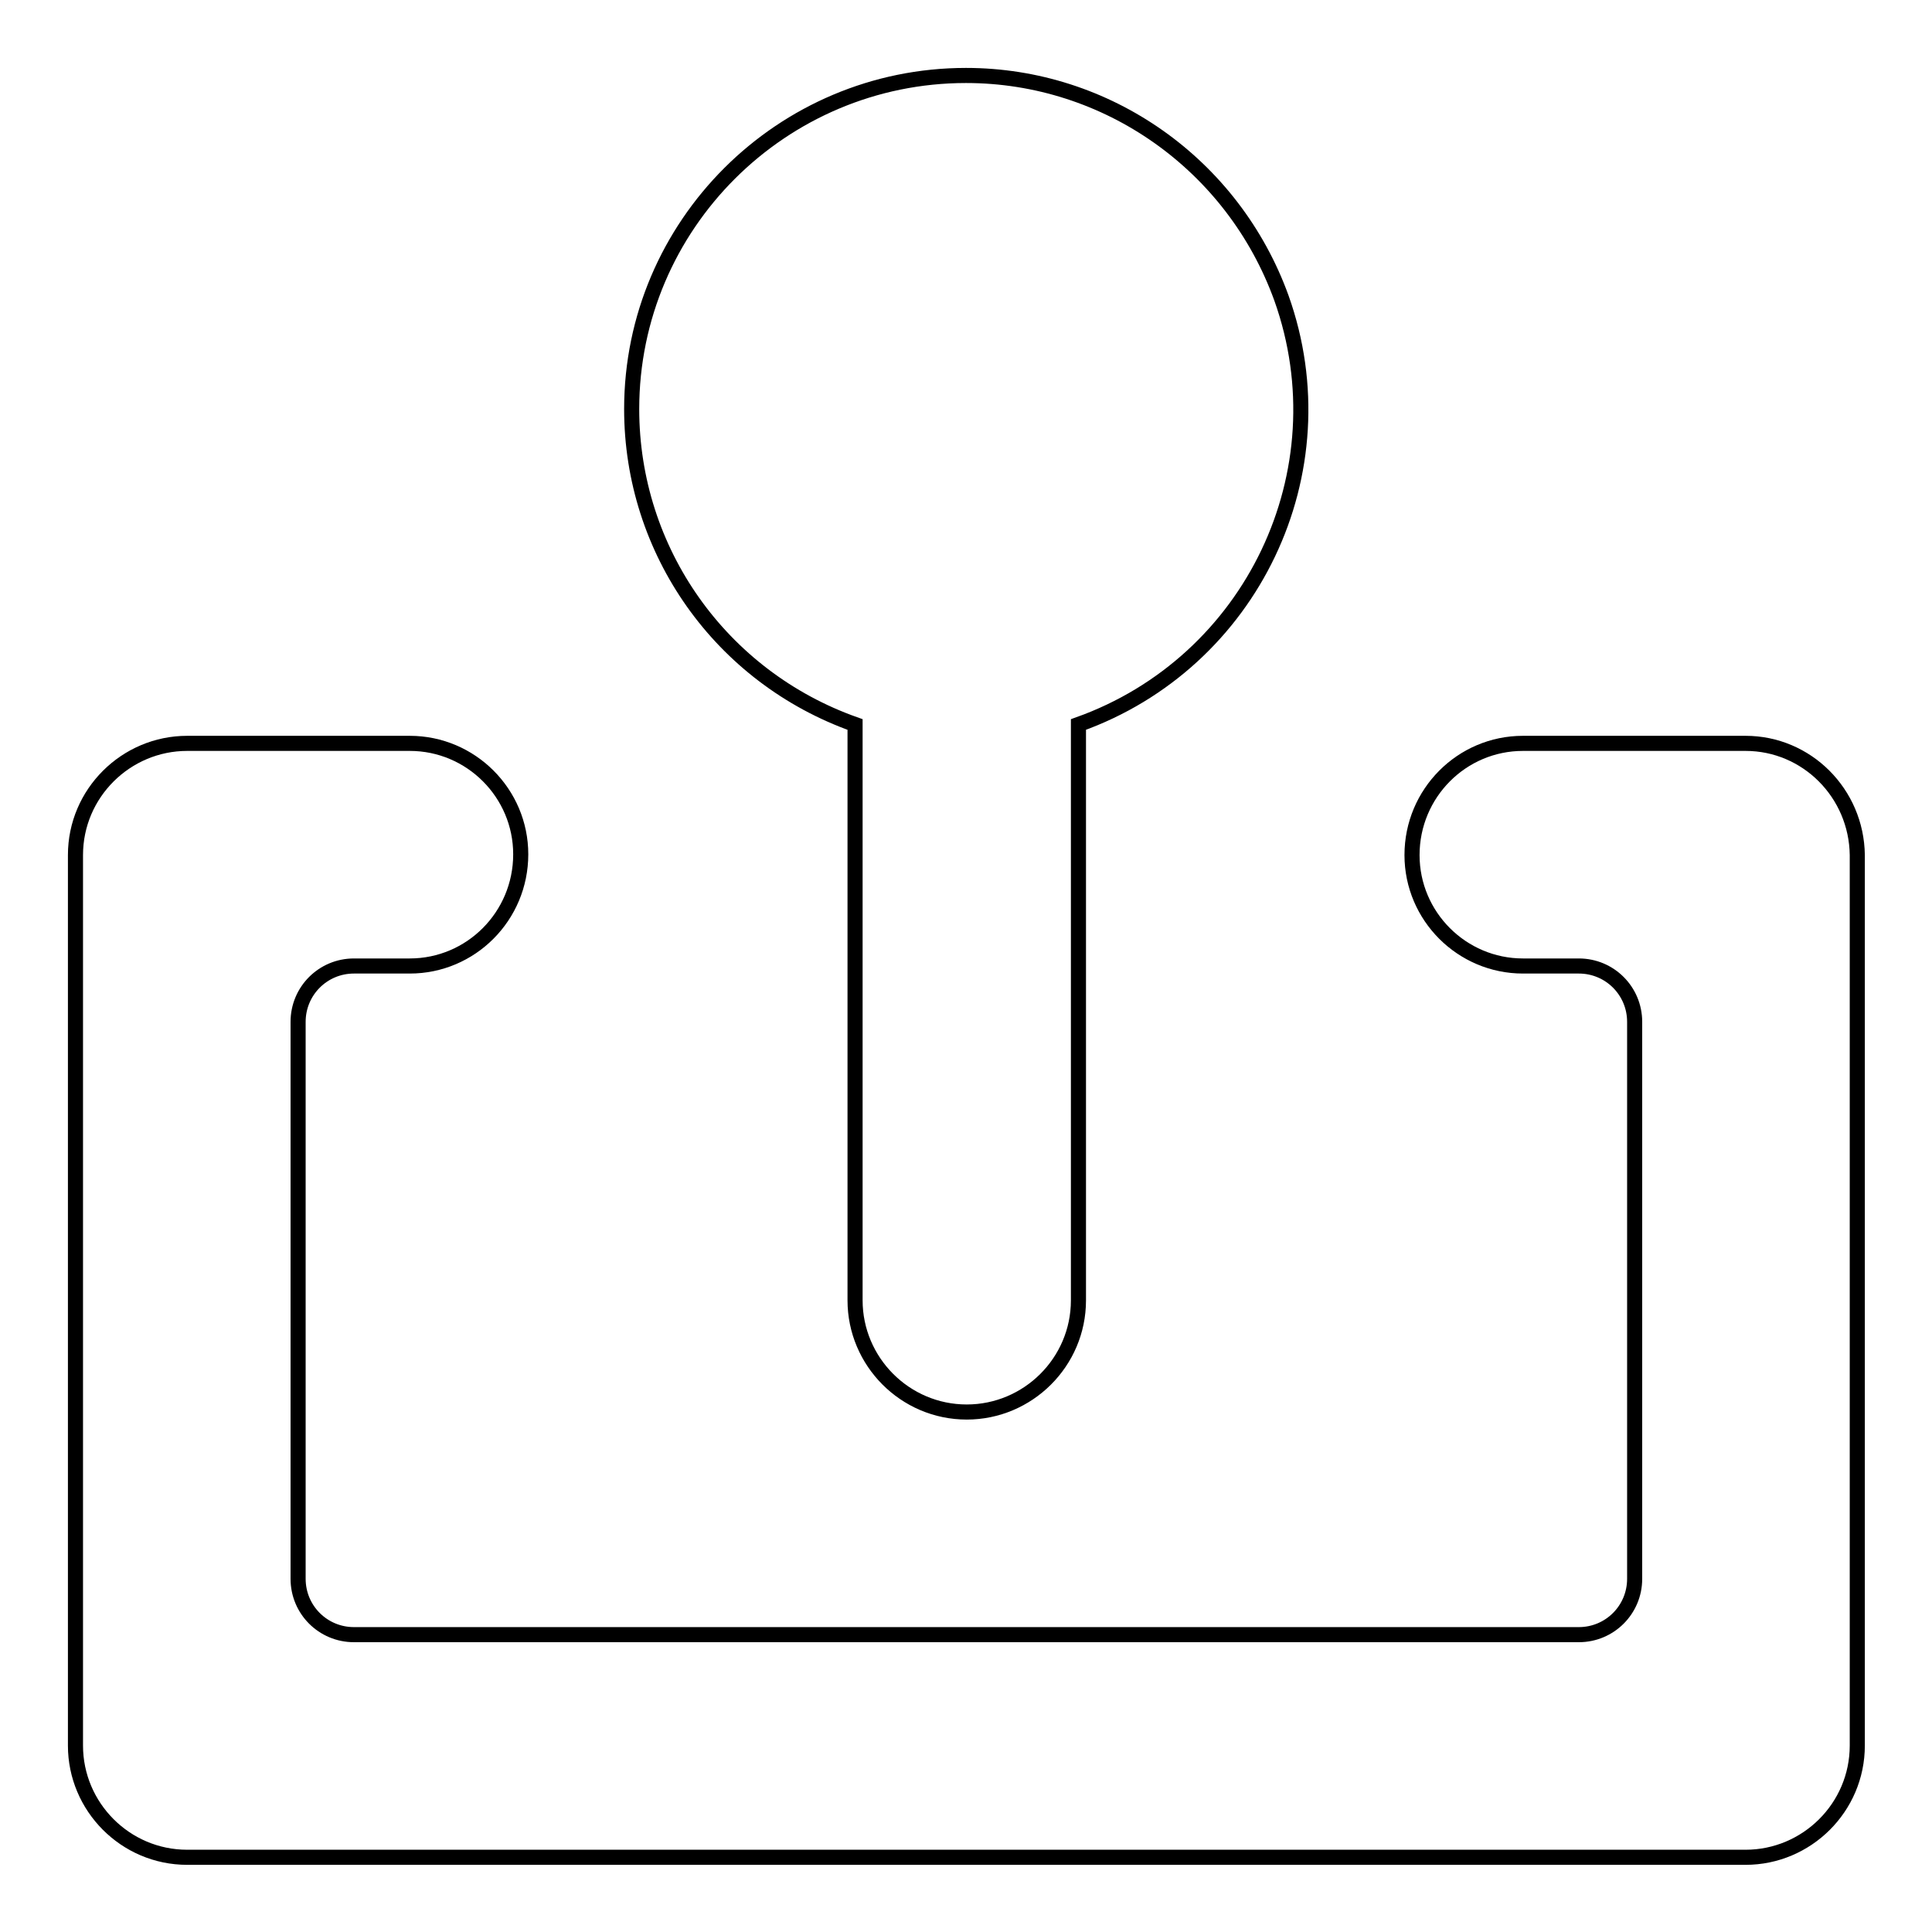 <?xml version="1.0" encoding="utf-8"?>
<!-- Svg Vector Icons : http://www.onlinewebfonts.com/icon -->
<!DOCTYPE svg PUBLIC "-//W3C//DTD SVG 1.1//EN" "http://www.w3.org/Graphics/SVG/1.1/DTD/svg11.dtd">
<svg version="1.1" xmlns="http://www.w3.org/2000/svg" xmlns:xlink="http://www.w3.org/1999/xlink" x="0px" y="0px" viewBox="0 0 256 256" enable-background="new 0 0 256 256" xml:space="preserve">
<g> <path stroke-width="2" fill-opacity="0" stroke="#000000"  d="M113.3,96v76.3c0,8.1,6.6,14.8,14.8,14.8c8.1,0,14.8-6.6,14.8-14.8V96c23-8.2,35.1-33.5,26.9-56.5 C163.4,21.8,146.7,10,128,10c-24.4,0-44.3,19.8-44.3,44.2C83.7,73,95.5,89.7,113.3,96z M231.3,98.5h-29.5 c-8.1,0-14.7,6.6-14.7,14.8c0,8.1,6.6,14.7,14.7,14.7h7.4c4.1,0,7.4,3.3,7.4,7.4l0,0v73.8c0,4.1-3.3,7.4-7.4,7.4l0,0H46.9 c-4.1,0-7.4-3.3-7.4-7.4l0,0v-73.8c0-4.1,3.3-7.4,7.4-7.4l0,0h7.4c8.1,0,14.7-6.6,14.7-14.8c0-8.1-6.6-14.7-14.7-14.7H24.8 c-8.1,0-14.8,6.6-14.8,14.8v118c0,8.1,6.6,14.8,14.8,14.8l0,0h206.5c8.1,0,14.8-6.6,14.8-14.8l0,0v-118 C246,105.1,239.4,98.5,231.3,98.5L231.3,98.5z"/></g>
</svg>